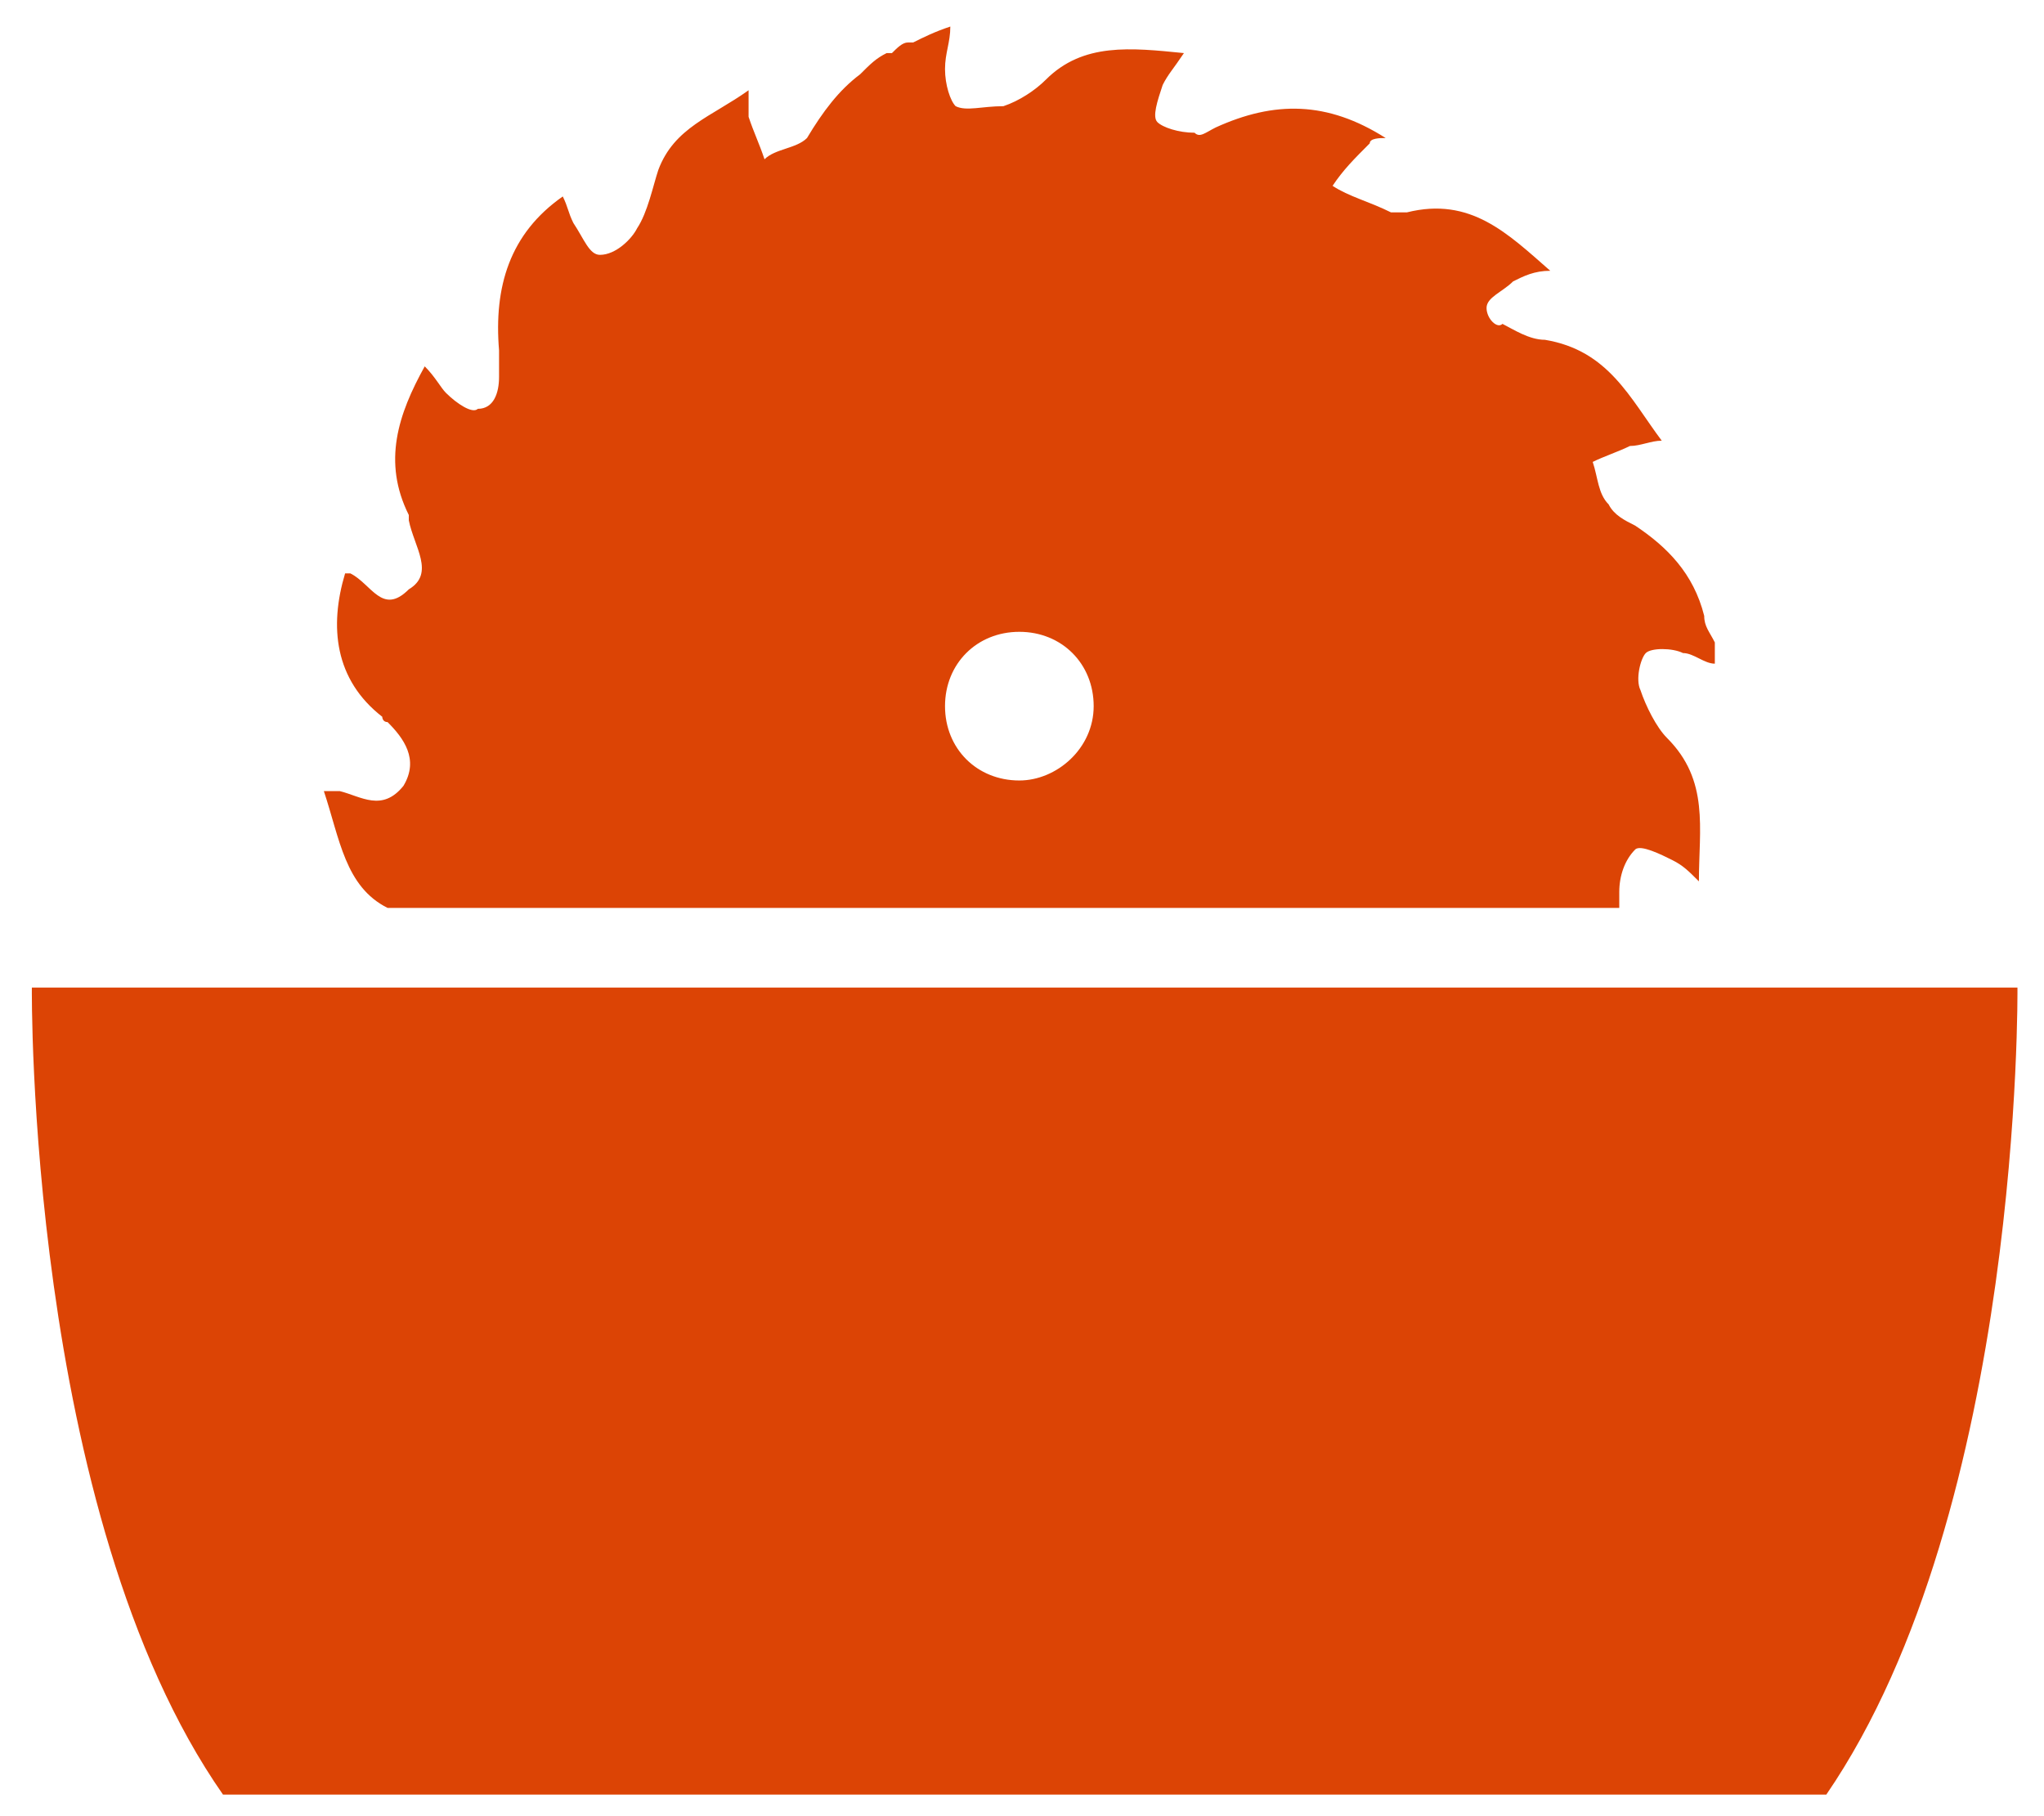 <?xml version="1.0" encoding="UTF-8"?> <svg xmlns="http://www.w3.org/2000/svg" xmlns:xlink="http://www.w3.org/1999/xlink" version="1.1" id="Layer_1" x="0px" y="0px" viewBox="0 0 38.5 34.2" style="enable-background:new 0 0 38.5 34.2;" xml:space="preserve"> <style type="text/css"> .st0{fill:#DC4405;} </style> <g> <path class="st0" d="M6.4,14.9c-0.1,0-0.1,0-0.3,0c0.3,0.9,0.4,1.8,1.2,2.2h23.2c0-0.1,0-0.2,0-0.3c0-0.3,0.1-0.6,0.3-0.8 c0.1-0.1,0.5,0.1,0.7,0.2c0.2,0.1,0.3,0.2,0.5,0.4c0-1,0.2-1.9-0.6-2.7c-0.2-0.2-0.4-0.6-0.5-0.9c-0.1-0.2,0-0.6,0.1-0.7 c0.1-0.1,0.5-0.1,0.7,0c0.2,0,0.4,0.2,0.6,0.2c0-0.1,0-0.3,0-0.4c-0.1-0.2-0.2-0.3-0.2-0.5c-0.2-0.8-0.7-1.3-1.3-1.7 c-0.2-0.1-0.4-0.2-0.5-0.4c-0.2-0.2-0.2-0.5-0.3-0.8c0.2-0.1,0.5-0.2,0.7-0.3c0.2,0,0.4-0.1,0.6-0.1c-0.6-0.8-1-1.7-2.2-1.9 c-0.3,0-0.6-0.2-0.8-0.3C28.2,6.2,28,6,28,5.8c0-0.2,0.3-0.3,0.5-0.5c0.2-0.1,0.4-0.2,0.7-0.2c-0.8-0.7-1.5-1.4-2.7-1.1 c-0.1,0-0.2,0-0.3,0c-0.4-0.2-0.8-0.3-1.1-0.5c0.2-0.3,0.4-0.5,0.7-0.8c0-0.1,0.2-0.1,0.3-0.1c-1.1-0.7-2.1-0.7-3.2-0.2 c-0.2,0.1-0.3,0.2-0.4,0.1c-0.3,0-0.6-0.1-0.7-0.2c-0.1-0.1,0-0.4,0.1-0.7c0.1-0.2,0.2-0.3,0.4-0.6c-1-0.1-1.9-0.2-2.6,0.5 c-0.2,0.2-0.5,0.4-0.8,0.5C18.5,2,18.2,2.1,18,2c-0.1-0.1-0.2-0.4-0.2-0.7c0-0.3,0.1-0.5,0.1-0.8c-0.3,0.1-0.5,0.2-0.7,0.3 c0,0-0.1,0-0.1,0c-0.1,0-0.2,0.1-0.3,0.2c0,0-0.1,0-0.1,0c-0.2,0.1-0.3,0.2-0.5,0.4c-0.4,0.3-0.7,0.7-1,1.2 c-0.2,0.2-0.6,0.2-0.8,0.4c-0.1-0.3-0.2-0.5-0.3-0.8c0-0.1,0-0.3,0-0.5c-0.7,0.5-1.4,0.7-1.7,1.5C12.3,3.5,12.2,4,12,4.3 c-0.1,0.2-0.4,0.5-0.7,0.5c-0.2,0-0.3-0.3-0.5-0.6c-0.1-0.2-0.1-0.3-0.2-0.5c-1,0.7-1.3,1.7-1.2,2.9c0,0.2,0,0.3,0,0.5 C9.4,7.4,9.3,7.7,9,7.7C8.9,7.8,8.6,7.6,8.4,7.4C8.3,7.3,8.2,7.1,8,6.9C7.5,7.8,7.2,8.7,7.7,9.7c0,0,0,0.1,0,0.1 c0.1,0.5,0.5,1,0,1.3C7.2,11.6,7,11,6.6,10.8c0,0-0.1,0-0.1,0c-0.3,1-0.2,2,0.7,2.7c0,0,0,0.1,0.1,0.1c0.3,0.3,0.6,0.7,0.3,1.2 C7.2,15.3,6.8,15,6.4,14.9z M19.2,11.9c0.8,0,1.4,0.6,1.4,1.4c0,0.8-0.7,1.4-1.4,1.4c-0.8,0-1.4-0.6-1.4-1.4 C17.8,12.5,18.4,11.9,19.2,11.9z"></path> <path class="st0" d="M34.4,33.8H4.2c-3.7-5.3-3.6-15.2-3.6-15.2H38C38,18.6,38.1,28.4,34.4,33.8z"></path> </g> </svg> 
